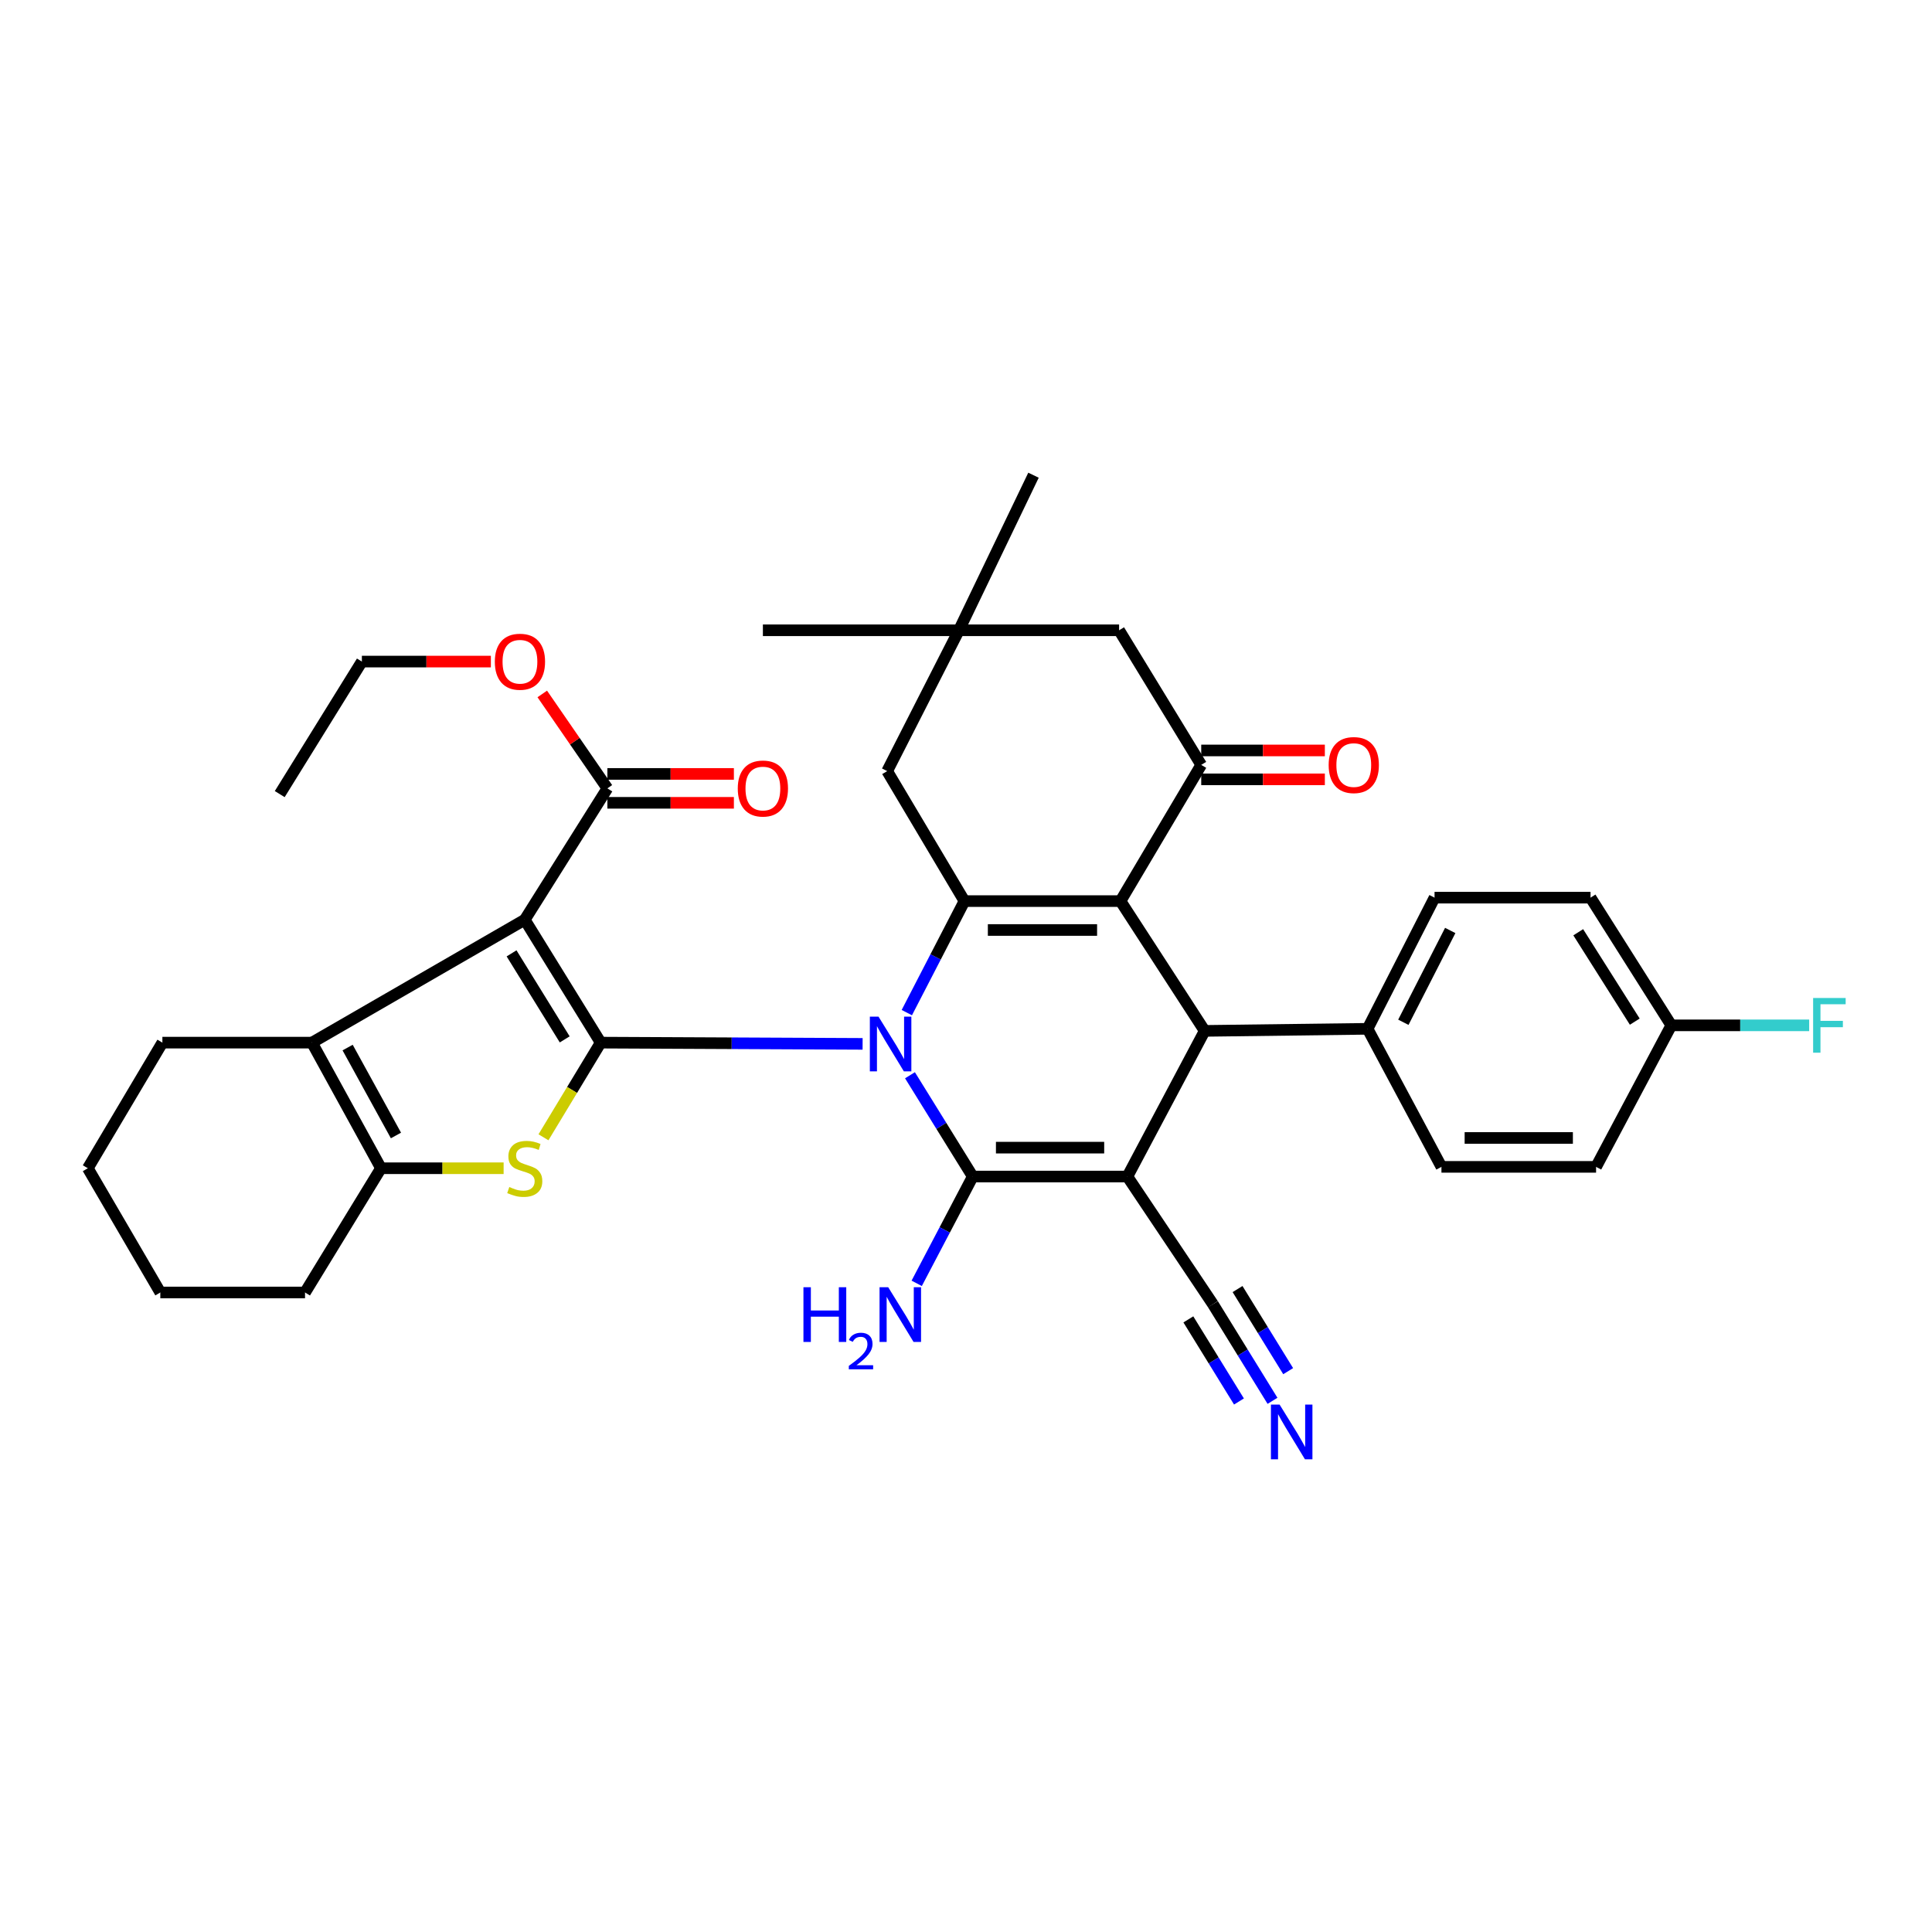 <?xml version='1.0' encoding='iso-8859-1'?>
<svg version='1.1' baseProfile='full'
              xmlns='http://www.w3.org/2000/svg'
                      xmlns:rdkit='http://www.rdkit.org/xml'
                      xmlns:xlink='http://www.w3.org/1999/xlink'
                  xml:space='preserve'
width='1000px' height='1000px' viewBox='0 0 1000 1000'>
<!-- END OF HEADER -->
<rect style='opacity:1.0;fill:#FFFFFF;stroke:none' width='1000' height='1000' x='0' y='0'> </rect>
<path class='bond-0' d='M 446.482,540.304 L 378.697,539.985' style='fill:none;fill-rule:evenodd;stroke:#0000FF;stroke-width:6px;stroke-linecap:butt;stroke-linejoin:miter;stroke-opacity:1' />
<path class='bond-0' d='M 378.697,539.985 L 310.912,539.665' style='fill:none;fill-rule:evenodd;stroke:#000000;stroke-width:6px;stroke-linecap:butt;stroke-linejoin:miter;stroke-opacity:1' />
<path class='bond-1' d='M 471.001,556.55 L 487.247,582.763' style='fill:none;fill-rule:evenodd;stroke:#0000FF;stroke-width:6px;stroke-linecap:butt;stroke-linejoin:miter;stroke-opacity:1' />
<path class='bond-1' d='M 487.247,582.763 L 503.494,608.975' style='fill:none;fill-rule:evenodd;stroke:#000000;stroke-width:6px;stroke-linecap:butt;stroke-linejoin:miter;stroke-opacity:1' />
<path class='bond-5' d='M 469.367,524.13 L 484.282,495.269' style='fill:none;fill-rule:evenodd;stroke:#0000FF;stroke-width:6px;stroke-linecap:butt;stroke-linejoin:miter;stroke-opacity:1' />
<path class='bond-5' d='M 484.282,495.269 L 499.198,466.408' style='fill:none;fill-rule:evenodd;stroke:#000000;stroke-width:6px;stroke-linecap:butt;stroke-linejoin:miter;stroke-opacity:1' />
<path class='bond-4' d='M 310.912,539.665 L 271.616,476.056' style='fill:none;fill-rule:evenodd;stroke:#000000;stroke-width:6px;stroke-linecap:butt;stroke-linejoin:miter;stroke-opacity:1' />
<path class='bond-4' d='M 292.292,537.985 L 264.785,493.458' style='fill:none;fill-rule:evenodd;stroke:#000000;stroke-width:6px;stroke-linecap:butt;stroke-linejoin:miter;stroke-opacity:1' />
<path class='bond-7' d='M 310.912,539.665 L 296.105,564.163' style='fill:none;fill-rule:evenodd;stroke:#000000;stroke-width:6px;stroke-linecap:butt;stroke-linejoin:miter;stroke-opacity:1' />
<path class='bond-7' d='M 296.105,564.163 L 281.298,588.66' style='fill:none;fill-rule:evenodd;stroke:#CCCC00;stroke-width:6px;stroke-linecap:butt;stroke-linejoin:miter;stroke-opacity:1' />
<path class='bond-2' d='M 503.494,608.975 L 583.531,608.975' style='fill:none;fill-rule:evenodd;stroke:#000000;stroke-width:6px;stroke-linecap:butt;stroke-linejoin:miter;stroke-opacity:1' />
<path class='bond-2' d='M 515.499,594.018 L 571.526,594.018' style='fill:none;fill-rule:evenodd;stroke:#000000;stroke-width:6px;stroke-linecap:butt;stroke-linejoin:miter;stroke-opacity:1' />
<path class='bond-18' d='M 503.494,608.975 L 488.988,636.614' style='fill:none;fill-rule:evenodd;stroke:#000000;stroke-width:6px;stroke-linecap:butt;stroke-linejoin:miter;stroke-opacity:1' />
<path class='bond-18' d='M 488.988,636.614 L 474.483,664.252' style='fill:none;fill-rule:evenodd;stroke:#0000FF;stroke-width:6px;stroke-linecap:butt;stroke-linejoin:miter;stroke-opacity:1' />
<path class='bond-12' d='M 583.531,608.975 L 627.821,675.061' style='fill:none;fill-rule:evenodd;stroke:#000000;stroke-width:6px;stroke-linecap:butt;stroke-linejoin:miter;stroke-opacity:1' />
<path class='bond-36' d='M 583.531,608.975 L 623.542,533.583' style='fill:none;fill-rule:evenodd;stroke:#000000;stroke-width:6px;stroke-linecap:butt;stroke-linejoin:miter;stroke-opacity:1' />
<path class='bond-3' d='M 579.967,466.408 L 499.198,466.408' style='fill:none;fill-rule:evenodd;stroke:#000000;stroke-width:6px;stroke-linecap:butt;stroke-linejoin:miter;stroke-opacity:1' />
<path class='bond-3' d='M 567.851,481.366 L 511.313,481.366' style='fill:none;fill-rule:evenodd;stroke:#000000;stroke-width:6px;stroke-linecap:butt;stroke-linejoin:miter;stroke-opacity:1' />
<path class='bond-6' d='M 579.967,466.408 L 623.542,533.583' style='fill:none;fill-rule:evenodd;stroke:#000000;stroke-width:6px;stroke-linecap:butt;stroke-linejoin:miter;stroke-opacity:1' />
<path class='bond-9' d='M 579.967,466.408 L 621.755,395.91' style='fill:none;fill-rule:evenodd;stroke:#000000;stroke-width:6px;stroke-linecap:butt;stroke-linejoin:miter;stroke-opacity:1' />
<path class='bond-8' d='M 271.616,476.056 L 161.464,539.665' style='fill:none;fill-rule:evenodd;stroke:#000000;stroke-width:6px;stroke-linecap:butt;stroke-linejoin:miter;stroke-opacity:1' />
<path class='bond-11' d='M 271.616,476.056 L 314.377,408.059' style='fill:none;fill-rule:evenodd;stroke:#000000;stroke-width:6px;stroke-linecap:butt;stroke-linejoin:miter;stroke-opacity:1' />
<path class='bond-13' d='M 499.198,466.408 L 459.204,399.126' style='fill:none;fill-rule:evenodd;stroke:#000000;stroke-width:6px;stroke-linecap:butt;stroke-linejoin:miter;stroke-opacity:1' />
<path class='bond-16' d='M 623.542,533.583 L 707.851,532.511' style='fill:none;fill-rule:evenodd;stroke:#000000;stroke-width:6px;stroke-linecap:butt;stroke-linejoin:miter;stroke-opacity:1' />
<path class='bond-10' d='M 260.675,604.679 L 228.935,604.679' style='fill:none;fill-rule:evenodd;stroke:#CCCC00;stroke-width:6px;stroke-linecap:butt;stroke-linejoin:miter;stroke-opacity:1' />
<path class='bond-10' d='M 228.935,604.679 L 197.195,604.679' style='fill:none;fill-rule:evenodd;stroke:#000000;stroke-width:6px;stroke-linecap:butt;stroke-linejoin:miter;stroke-opacity:1' />
<path class='bond-25' d='M 161.464,539.665 L 84.052,539.665' style='fill:none;fill-rule:evenodd;stroke:#000000;stroke-width:6px;stroke-linecap:butt;stroke-linejoin:miter;stroke-opacity:1' />
<path class='bond-37' d='M 161.464,539.665 L 197.195,604.679' style='fill:none;fill-rule:evenodd;stroke:#000000;stroke-width:6px;stroke-linecap:butt;stroke-linejoin:miter;stroke-opacity:1' />
<path class='bond-37' d='M 179.932,542.214 L 204.944,587.723' style='fill:none;fill-rule:evenodd;stroke:#000000;stroke-width:6px;stroke-linecap:butt;stroke-linejoin:miter;stroke-opacity:1' />
<path class='bond-19' d='M 621.755,403.389 L 653.747,403.389' style='fill:none;fill-rule:evenodd;stroke:#000000;stroke-width:6px;stroke-linecap:butt;stroke-linejoin:miter;stroke-opacity:1' />
<path class='bond-19' d='M 653.747,403.389 L 685.739,403.389' style='fill:none;fill-rule:evenodd;stroke:#FF0000;stroke-width:6px;stroke-linecap:butt;stroke-linejoin:miter;stroke-opacity:1' />
<path class='bond-19' d='M 621.755,388.432 L 653.747,388.432' style='fill:none;fill-rule:evenodd;stroke:#000000;stroke-width:6px;stroke-linecap:butt;stroke-linejoin:miter;stroke-opacity:1' />
<path class='bond-19' d='M 653.747,388.432 L 685.739,388.432' style='fill:none;fill-rule:evenodd;stroke:#FF0000;stroke-width:6px;stroke-linecap:butt;stroke-linejoin:miter;stroke-opacity:1' />
<path class='bond-38' d='M 621.755,395.91 L 579.244,326.235' style='fill:none;fill-rule:evenodd;stroke:#000000;stroke-width:6px;stroke-linecap:butt;stroke-linejoin:miter;stroke-opacity:1' />
<path class='bond-28' d='M 197.195,604.679 L 157.883,668.987' style='fill:none;fill-rule:evenodd;stroke:#000000;stroke-width:6px;stroke-linecap:butt;stroke-linejoin:miter;stroke-opacity:1' />
<path class='bond-20' d='M 314.377,415.537 L 347.118,415.537' style='fill:none;fill-rule:evenodd;stroke:#000000;stroke-width:6px;stroke-linecap:butt;stroke-linejoin:miter;stroke-opacity:1' />
<path class='bond-20' d='M 347.118,415.537 L 379.859,415.537' style='fill:none;fill-rule:evenodd;stroke:#FF0000;stroke-width:6px;stroke-linecap:butt;stroke-linejoin:miter;stroke-opacity:1' />
<path class='bond-20' d='M 314.377,400.58 L 347.118,400.58' style='fill:none;fill-rule:evenodd;stroke:#000000;stroke-width:6px;stroke-linecap:butt;stroke-linejoin:miter;stroke-opacity:1' />
<path class='bond-20' d='M 347.118,400.58 L 379.859,400.58' style='fill:none;fill-rule:evenodd;stroke:#FF0000;stroke-width:6px;stroke-linecap:butt;stroke-linejoin:miter;stroke-opacity:1' />
<path class='bond-23' d='M 314.377,408.059 L 297.526,383.621' style='fill:none;fill-rule:evenodd;stroke:#000000;stroke-width:6px;stroke-linecap:butt;stroke-linejoin:miter;stroke-opacity:1' />
<path class='bond-23' d='M 297.526,383.621 L 280.675,359.183' style='fill:none;fill-rule:evenodd;stroke:#FF0000;stroke-width:6px;stroke-linecap:butt;stroke-linejoin:miter;stroke-opacity:1' />
<path class='bond-14' d='M 627.821,675.061 L 643.233,700.062' style='fill:none;fill-rule:evenodd;stroke:#000000;stroke-width:6px;stroke-linecap:butt;stroke-linejoin:miter;stroke-opacity:1' />
<path class='bond-14' d='M 643.233,700.062 L 658.645,725.062' style='fill:none;fill-rule:evenodd;stroke:#0000FF;stroke-width:6px;stroke-linecap:butt;stroke-linejoin:miter;stroke-opacity:1' />
<path class='bond-14' d='M 615.089,682.91 L 628.189,704.161' style='fill:none;fill-rule:evenodd;stroke:#000000;stroke-width:6px;stroke-linecap:butt;stroke-linejoin:miter;stroke-opacity:1' />
<path class='bond-14' d='M 628.189,704.161 L 641.289,725.411' style='fill:none;fill-rule:evenodd;stroke:#0000FF;stroke-width:6px;stroke-linecap:butt;stroke-linejoin:miter;stroke-opacity:1' />
<path class='bond-14' d='M 640.554,667.212 L 653.654,688.463' style='fill:none;fill-rule:evenodd;stroke:#000000;stroke-width:6px;stroke-linecap:butt;stroke-linejoin:miter;stroke-opacity:1' />
<path class='bond-14' d='M 653.654,688.463 L 666.754,709.713' style='fill:none;fill-rule:evenodd;stroke:#0000FF;stroke-width:6px;stroke-linecap:butt;stroke-linejoin:miter;stroke-opacity:1' />
<path class='bond-15' d='M 459.204,399.126 L 496.339,326.235' style='fill:none;fill-rule:evenodd;stroke:#000000;stroke-width:6px;stroke-linecap:butt;stroke-linejoin:miter;stroke-opacity:1' />
<path class='bond-17' d='M 496.339,326.235 L 579.244,326.235' style='fill:none;fill-rule:evenodd;stroke:#000000;stroke-width:6px;stroke-linecap:butt;stroke-linejoin:miter;stroke-opacity:1' />
<path class='bond-30' d='M 496.339,326.235 L 394.871,326.235' style='fill:none;fill-rule:evenodd;stroke:#000000;stroke-width:6px;stroke-linecap:butt;stroke-linejoin:miter;stroke-opacity:1' />
<path class='bond-31' d='M 496.339,326.235 L 534.937,245.964' style='fill:none;fill-rule:evenodd;stroke:#000000;stroke-width:6px;stroke-linecap:butt;stroke-linejoin:miter;stroke-opacity:1' />
<path class='bond-21' d='M 707.851,532.511 L 742.518,464.622' style='fill:none;fill-rule:evenodd;stroke:#000000;stroke-width:6px;stroke-linecap:butt;stroke-linejoin:miter;stroke-opacity:1' />
<path class='bond-21' d='M 726.372,529.13 L 750.639,481.608' style='fill:none;fill-rule:evenodd;stroke:#000000;stroke-width:6px;stroke-linecap:butt;stroke-linejoin:miter;stroke-opacity:1' />
<path class='bond-22' d='M 707.851,532.511 L 746.091,603.965' style='fill:none;fill-rule:evenodd;stroke:#000000;stroke-width:6px;stroke-linecap:butt;stroke-linejoin:miter;stroke-opacity:1' />
<path class='bond-26' d='M 742.518,464.622 L 823.262,464.622' style='fill:none;fill-rule:evenodd;stroke:#000000;stroke-width:6px;stroke-linecap:butt;stroke-linejoin:miter;stroke-opacity:1' />
<path class='bond-27' d='M 746.091,603.965 L 826.129,603.965' style='fill:none;fill-rule:evenodd;stroke:#000000;stroke-width:6px;stroke-linecap:butt;stroke-linejoin:miter;stroke-opacity:1' />
<path class='bond-27' d='M 758.097,589.008 L 814.123,589.008' style='fill:none;fill-rule:evenodd;stroke:#000000;stroke-width:6px;stroke-linecap:butt;stroke-linejoin:miter;stroke-opacity:1' />
<path class='bond-32' d='M 254.077,342.43 L 220.692,342.43' style='fill:none;fill-rule:evenodd;stroke:#FF0000;stroke-width:6px;stroke-linecap:butt;stroke-linejoin:miter;stroke-opacity:1' />
<path class='bond-32' d='M 220.692,342.43 L 187.307,342.43' style='fill:none;fill-rule:evenodd;stroke:#000000;stroke-width:6px;stroke-linecap:butt;stroke-linejoin:miter;stroke-opacity:1' />
<path class='bond-24' d='M 865.067,530.716 L 826.129,603.965' style='fill:none;fill-rule:evenodd;stroke:#000000;stroke-width:6px;stroke-linecap:butt;stroke-linejoin:miter;stroke-opacity:1' />
<path class='bond-29' d='M 865.067,530.716 L 900.747,530.716' style='fill:none;fill-rule:evenodd;stroke:#000000;stroke-width:6px;stroke-linecap:butt;stroke-linejoin:miter;stroke-opacity:1' />
<path class='bond-29' d='M 900.747,530.716 L 936.426,530.716' style='fill:none;fill-rule:evenodd;stroke:#33CCCC;stroke-width:6px;stroke-linecap:butt;stroke-linejoin:miter;stroke-opacity:1' />
<path class='bond-40' d='M 865.067,530.716 L 823.262,464.622' style='fill:none;fill-rule:evenodd;stroke:#000000;stroke-width:6px;stroke-linecap:butt;stroke-linejoin:miter;stroke-opacity:1' />
<path class='bond-40' d='M 846.156,528.797 L 816.892,482.532' style='fill:none;fill-rule:evenodd;stroke:#000000;stroke-width:6px;stroke-linecap:butt;stroke-linejoin:miter;stroke-opacity:1' />
<path class='bond-33' d='M 84.052,539.665 L 45.455,604.679' style='fill:none;fill-rule:evenodd;stroke:#000000;stroke-width:6px;stroke-linecap:butt;stroke-linejoin:miter;stroke-opacity:1' />
<path class='bond-34' d='M 157.883,668.987 L 82.981,668.987' style='fill:none;fill-rule:evenodd;stroke:#000000;stroke-width:6px;stroke-linecap:butt;stroke-linejoin:miter;stroke-opacity:1' />
<path class='bond-35' d='M 187.307,342.43 L 144.787,411.025' style='fill:none;fill-rule:evenodd;stroke:#000000;stroke-width:6px;stroke-linecap:butt;stroke-linejoin:miter;stroke-opacity:1' />
<path class='bond-39' d='M 45.455,604.679 L 82.981,668.987' style='fill:none;fill-rule:evenodd;stroke:#000000;stroke-width:6px;stroke-linecap:butt;stroke-linejoin:miter;stroke-opacity:1' />
<path  class='atom-0' d='M 454.714 526.212
L 463.994 541.212
Q 464.914 542.692, 466.394 545.372
Q 467.874 548.052, 467.954 548.212
L 467.954 526.212
L 471.714 526.212
L 471.714 554.532
L 467.834 554.532
L 457.874 538.132
Q 456.714 536.212, 455.474 534.012
Q 454.274 531.812, 453.914 531.132
L 453.914 554.532
L 450.234 554.532
L 450.234 526.212
L 454.714 526.212
' fill='#0000FF'/>
<path  class='atom-8' d='M 263.616 614.399
Q 263.936 614.519, 265.256 615.079
Q 266.576 615.639, 268.016 615.999
Q 269.496 616.319, 270.936 616.319
Q 273.616 616.319, 275.176 615.039
Q 276.736 613.719, 276.736 611.439
Q 276.736 609.879, 275.936 608.919
Q 275.176 607.959, 273.976 607.439
Q 272.776 606.919, 270.776 606.319
Q 268.256 605.559, 266.736 604.839
Q 265.256 604.119, 264.176 602.599
Q 263.136 601.079, 263.136 598.519
Q 263.136 594.959, 265.536 592.759
Q 267.976 590.559, 272.776 590.559
Q 276.056 590.559, 279.776 592.119
L 278.856 595.199
Q 275.456 593.799, 272.896 593.799
Q 270.136 593.799, 268.616 594.959
Q 267.096 596.079, 267.136 598.039
Q 267.136 599.559, 267.896 600.479
Q 268.696 601.399, 269.816 601.919
Q 270.976 602.439, 272.896 603.039
Q 275.456 603.839, 276.976 604.639
Q 278.496 605.439, 279.576 607.079
Q 280.696 608.679, 280.696 611.439
Q 280.696 615.359, 278.056 617.479
Q 275.456 619.559, 271.096 619.559
Q 268.576 619.559, 266.656 618.999
Q 264.776 618.479, 262.536 617.559
L 263.616 614.399
' fill='#CCCC00'/>
<path  class='atom-15' d='M 662.311 727.004
L 671.591 742.004
Q 672.511 743.484, 673.991 746.164
Q 675.471 748.844, 675.551 749.004
L 675.551 727.004
L 679.311 727.004
L 679.311 755.324
L 675.431 755.324
L 665.471 738.924
Q 664.311 737.004, 663.071 734.804
Q 661.871 732.604, 661.511 731.924
L 661.511 755.324
L 657.831 755.324
L 657.831 727.004
L 662.311 727.004
' fill='#0000FF'/>
<path  class='atom-19' d='M 415.86 666.269
L 419.7 666.269
L 419.7 678.309
L 434.18 678.309
L 434.18 666.269
L 438.02 666.269
L 438.02 694.589
L 434.18 694.589
L 434.18 681.509
L 419.7 681.509
L 419.7 694.589
L 415.86 694.589
L 415.86 666.269
' fill='#0000FF'/>
<path  class='atom-19' d='M 439.393 693.596
Q 440.079 691.827, 441.716 690.85
Q 443.353 689.847, 445.623 689.847
Q 448.448 689.847, 450.032 691.378
Q 451.616 692.909, 451.616 695.629
Q 451.616 698.401, 449.557 700.988
Q 447.524 703.575, 443.3 706.637
L 451.933 706.637
L 451.933 708.749
L 439.34 708.749
L 439.34 706.981
Q 442.825 704.499, 444.884 702.651
Q 446.97 700.803, 447.973 699.14
Q 448.976 697.477, 448.976 695.761
Q 448.976 693.965, 448.078 692.962
Q 447.181 691.959, 445.623 691.959
Q 444.118 691.959, 443.115 692.566
Q 442.112 693.173, 441.399 694.52
L 439.393 693.596
' fill='#0000FF'/>
<path  class='atom-19' d='M 459.733 666.269
L 469.013 681.269
Q 469.933 682.749, 471.413 685.429
Q 472.893 688.109, 472.973 688.269
L 472.973 666.269
L 476.733 666.269
L 476.733 694.589
L 472.853 694.589
L 462.893 678.189
Q 461.733 676.269, 460.493 674.069
Q 459.293 671.869, 458.933 671.189
L 458.933 694.589
L 455.253 694.589
L 455.253 666.269
L 459.733 666.269
' fill='#0000FF'/>
<path  class='atom-20' d='M 687.713 395.99
Q 687.713 389.19, 691.073 385.39
Q 694.433 381.59, 700.713 381.59
Q 706.993 381.59, 710.353 385.39
Q 713.713 389.19, 713.713 395.99
Q 713.713 402.87, 710.313 406.79
Q 706.913 410.67, 700.713 410.67
Q 694.473 410.67, 691.073 406.79
Q 687.713 402.91, 687.713 395.99
M 700.713 407.47
Q 705.033 407.47, 707.353 404.59
Q 709.713 401.67, 709.713 395.99
Q 709.713 390.43, 707.353 387.63
Q 705.033 384.79, 700.713 384.79
Q 696.393 384.79, 694.033 387.59
Q 691.713 390.39, 691.713 395.99
Q 691.713 401.71, 694.033 404.59
Q 696.393 407.47, 700.713 407.47
' fill='#FF0000'/>
<path  class='atom-21' d='M 381.871 408.139
Q 381.871 401.339, 385.231 397.539
Q 388.591 393.739, 394.871 393.739
Q 401.151 393.739, 404.511 397.539
Q 407.871 401.339, 407.871 408.139
Q 407.871 415.019, 404.471 418.939
Q 401.071 422.819, 394.871 422.819
Q 388.631 422.819, 385.231 418.939
Q 381.871 415.059, 381.871 408.139
M 394.871 419.619
Q 399.191 419.619, 401.511 416.739
Q 403.871 413.819, 403.871 408.139
Q 403.871 402.579, 401.511 399.779
Q 399.191 396.939, 394.871 396.939
Q 390.551 396.939, 388.191 399.739
Q 385.871 402.539, 385.871 408.139
Q 385.871 413.859, 388.191 416.739
Q 390.551 419.619, 394.871 419.619
' fill='#FF0000'/>
<path  class='atom-24' d='M 256.123 342.51
Q 256.123 335.71, 259.483 331.91
Q 262.843 328.11, 269.123 328.11
Q 275.403 328.11, 278.763 331.91
Q 282.123 335.71, 282.123 342.51
Q 282.123 349.39, 278.723 353.31
Q 275.323 357.19, 269.123 357.19
Q 262.883 357.19, 259.483 353.31
Q 256.123 349.43, 256.123 342.51
M 269.123 353.99
Q 273.443 353.99, 275.763 351.11
Q 278.123 348.19, 278.123 342.51
Q 278.123 336.95, 275.763 334.15
Q 273.443 331.31, 269.123 331.31
Q 264.803 331.31, 262.443 334.11
Q 260.123 336.91, 260.123 342.51
Q 260.123 348.23, 262.443 351.11
Q 264.803 353.99, 269.123 353.99
' fill='#FF0000'/>
<path  class='atom-30' d='M 938.471 516.556
L 955.311 516.556
L 955.311 519.796
L 942.271 519.796
L 942.271 528.396
L 953.871 528.396
L 953.871 531.676
L 942.271 531.676
L 942.271 544.876
L 938.471 544.876
L 938.471 516.556
' fill='#33CCCC'/>
</svg>
